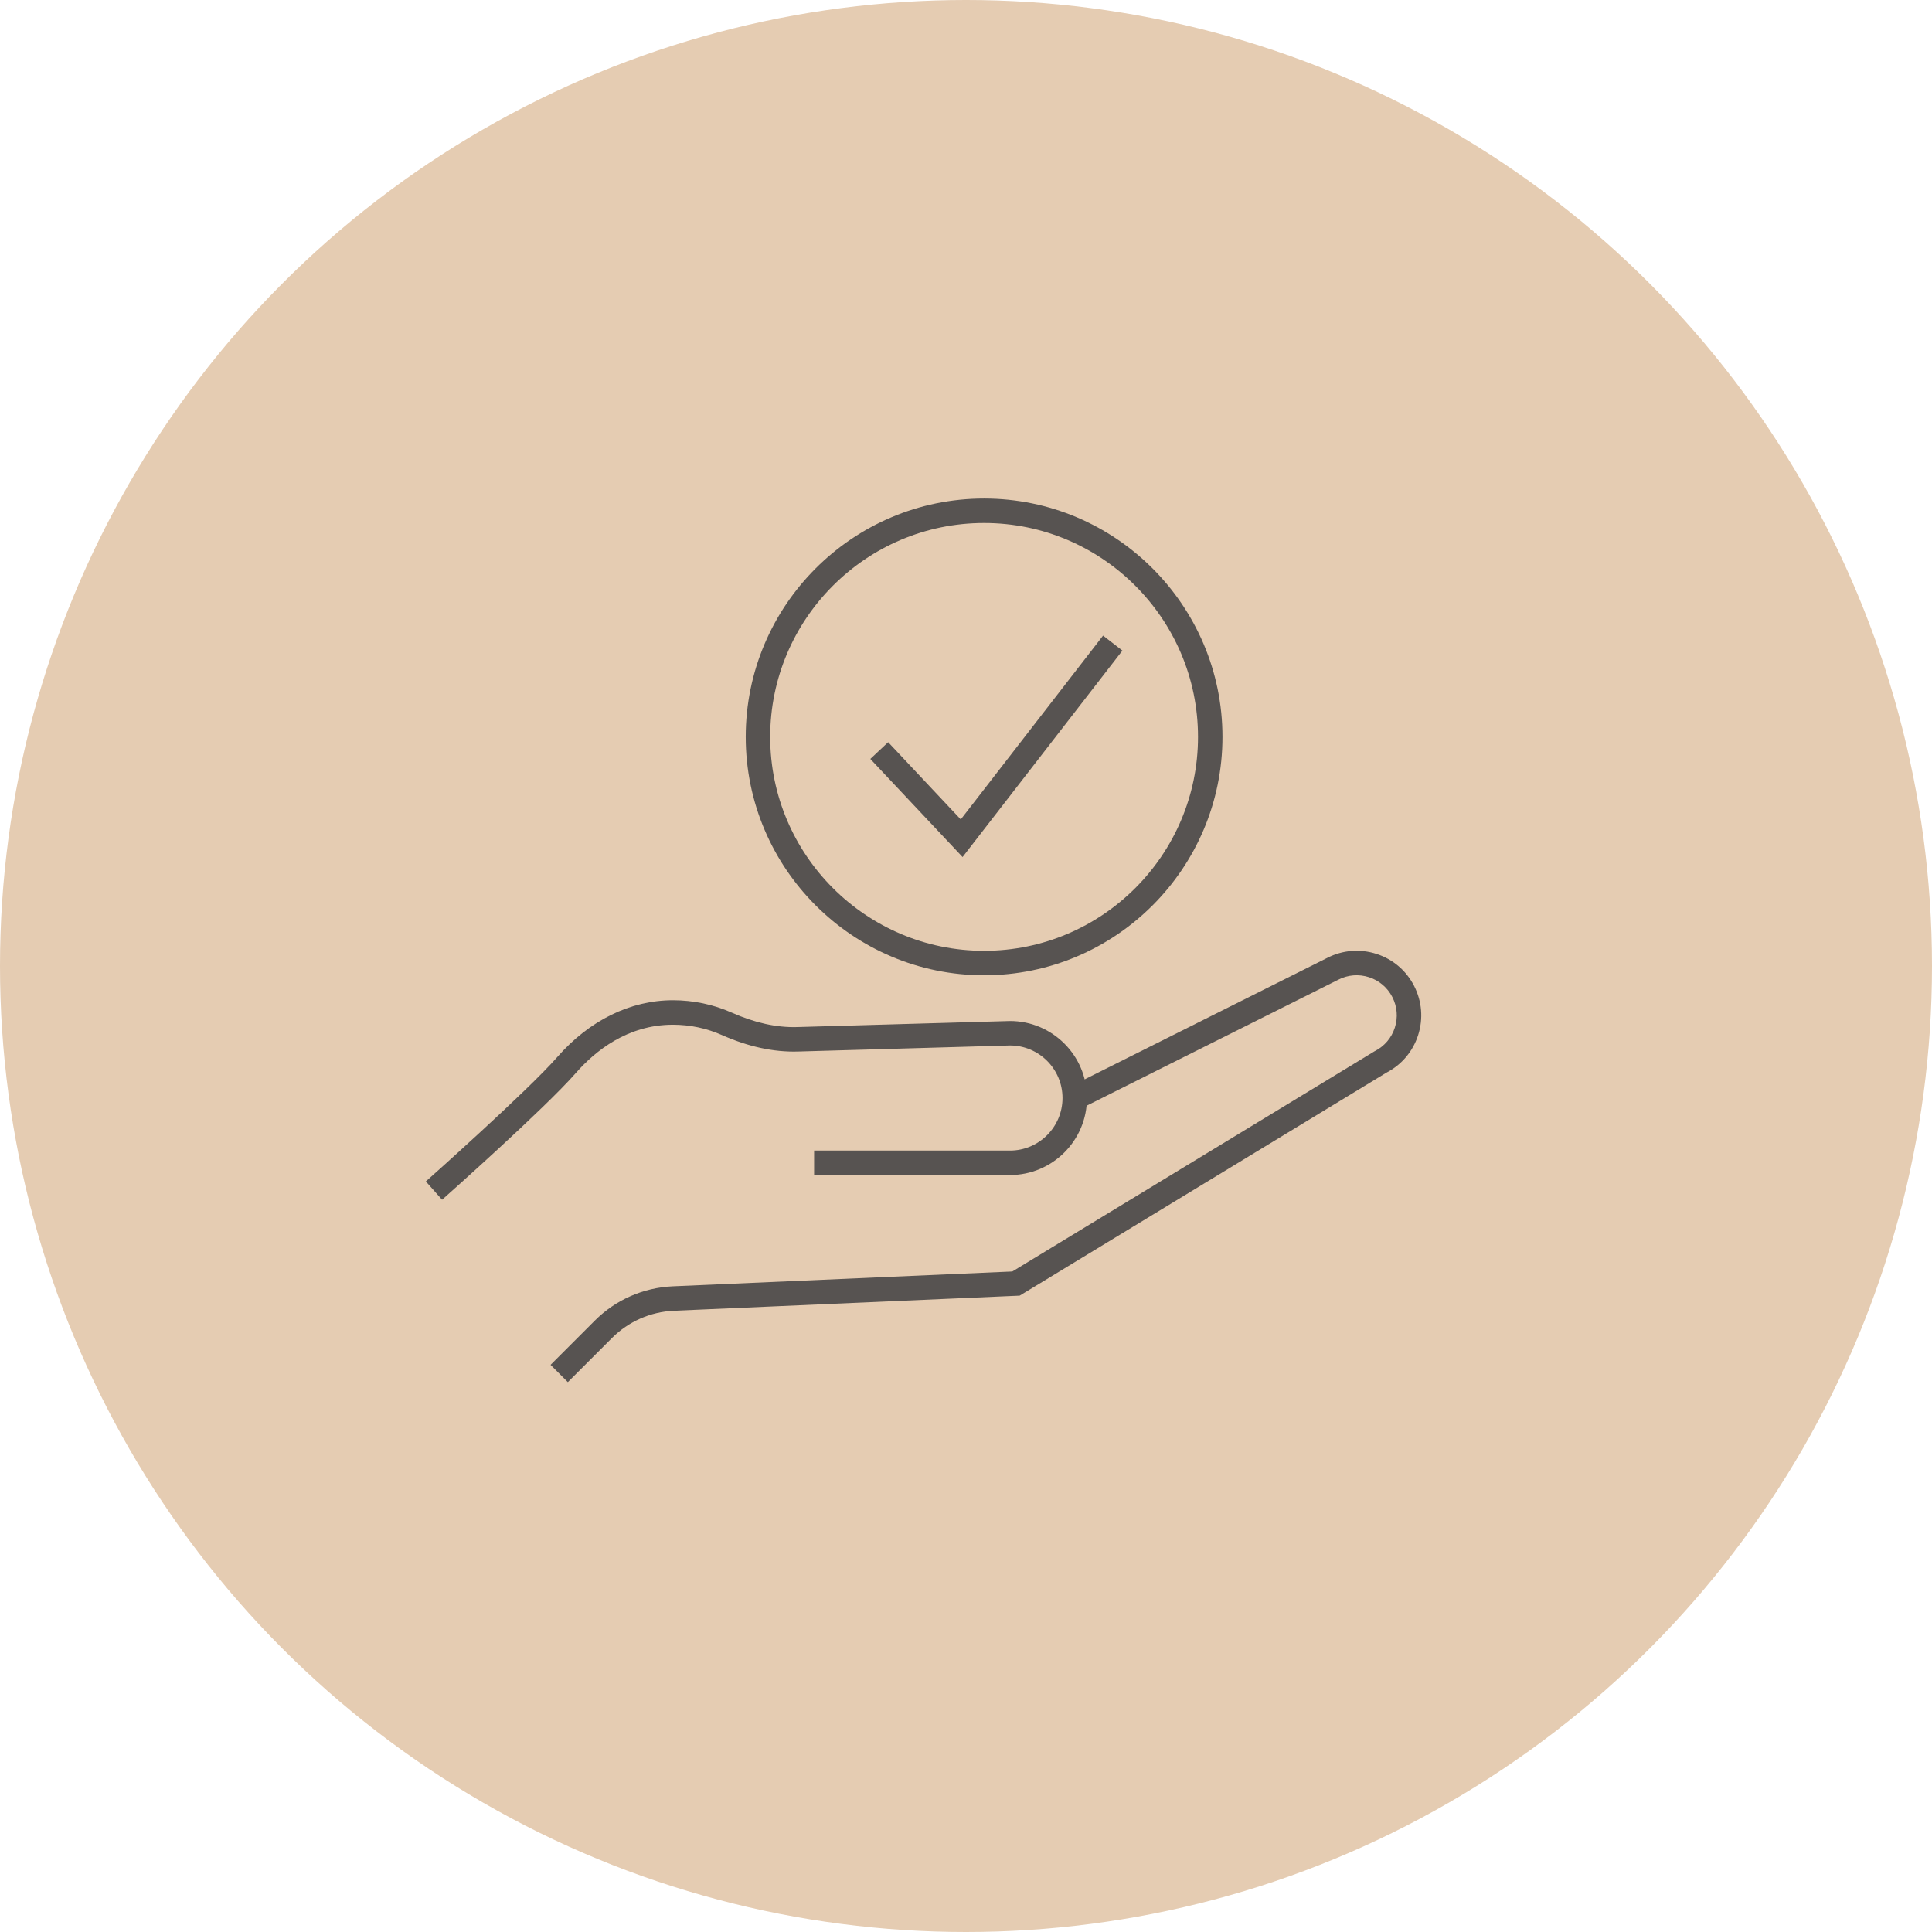 <svg xmlns="http://www.w3.org/2000/svg" id="Layer_2" data-name="Layer 2" viewBox="0 0 790 790"><defs><style>      .cls-1 {        fill: #575351;      }      .cls-1, .cls-2 {        stroke-width: 0px;      }      .cls-2 {        fill: #e5ccb2;      }    </style></defs><g id="Layer_2-2" data-name="Layer 2"><circle class="cls-2" cx="395" cy="395" r="395"></circle><g><g><polygon class="cls-1" points="393.6 350.45 355.88 310.33 363.17 303.48 392.86 335.07 451.05 259.9 458.96 266.03 393.6 350.45"></polygon><path class="cls-1" d="M402.4,398.79c-53.74,0-97.47-43.72-97.47-97.47s43.72-97.47,97.47-97.47,97.47,43.72,97.47,97.47-43.72,97.47-97.47,97.47ZM402.4,213.85c-48.23,0-87.47,39.24-87.47,87.47s39.24,87.47,87.47,87.47,87.47-39.24,87.47-87.47-39.24-87.47-87.47-87.47Z"></path></g><g><path class="cls-1" d="M232.2,565.16l-7.07-7.07,18.06-18.06c8.53-8.53,19.87-13.52,31.93-14.05l138.83-6.07,148.11-90.05.16-.08c3.9-2,6.79-5.39,8.13-9.56,1.34-4.17.99-8.61-1.01-12.51-2-3.9-5.39-6.79-9.56-8.13-4.17-1.34-8.61-.99-12.51,1.01l-105.57,52.85-4.48-8.94,105.53-52.83c6.23-3.19,13.39-3.77,20.1-1.61,6.71,2.16,12.18,6.81,15.39,13.09,3.21,6.28,3.79,13.43,1.63,20.14-2.14,6.65-6.73,12.08-12.92,15.3l-150,91.2-141.4,6.18c-9.55.42-18.54,4.37-25.3,11.13l-18.06,18.06Z"></path><path class="cls-1" d="M180.77,490.57l-6.64-7.48c.41-.37,41.5-36.87,53.77-50.89,13.1-14.96,29.87-23.2,47.23-23.2,8.42,0,16.56,1.72,24.19,5.11,9.29,4.13,18.25,6.1,26.62,5.86l87.03-2.48c17.36,0,31.49,14.12,31.49,31.49s-14.12,31.49-31.49,31.49h-80.08v-10h80.08c11.85,0,21.49-9.64,21.49-21.49s-9.6-21.45-21.42-21.49l-86.82,2.48c-9.87.29-20.29-1.98-30.96-6.71-6.35-2.82-13.12-4.25-20.14-4.25-18.5,0-31.8,10.76-39.7,19.79-12.69,14.49-52.95,50.26-54.66,51.78Z"></path></g></g></g></svg>